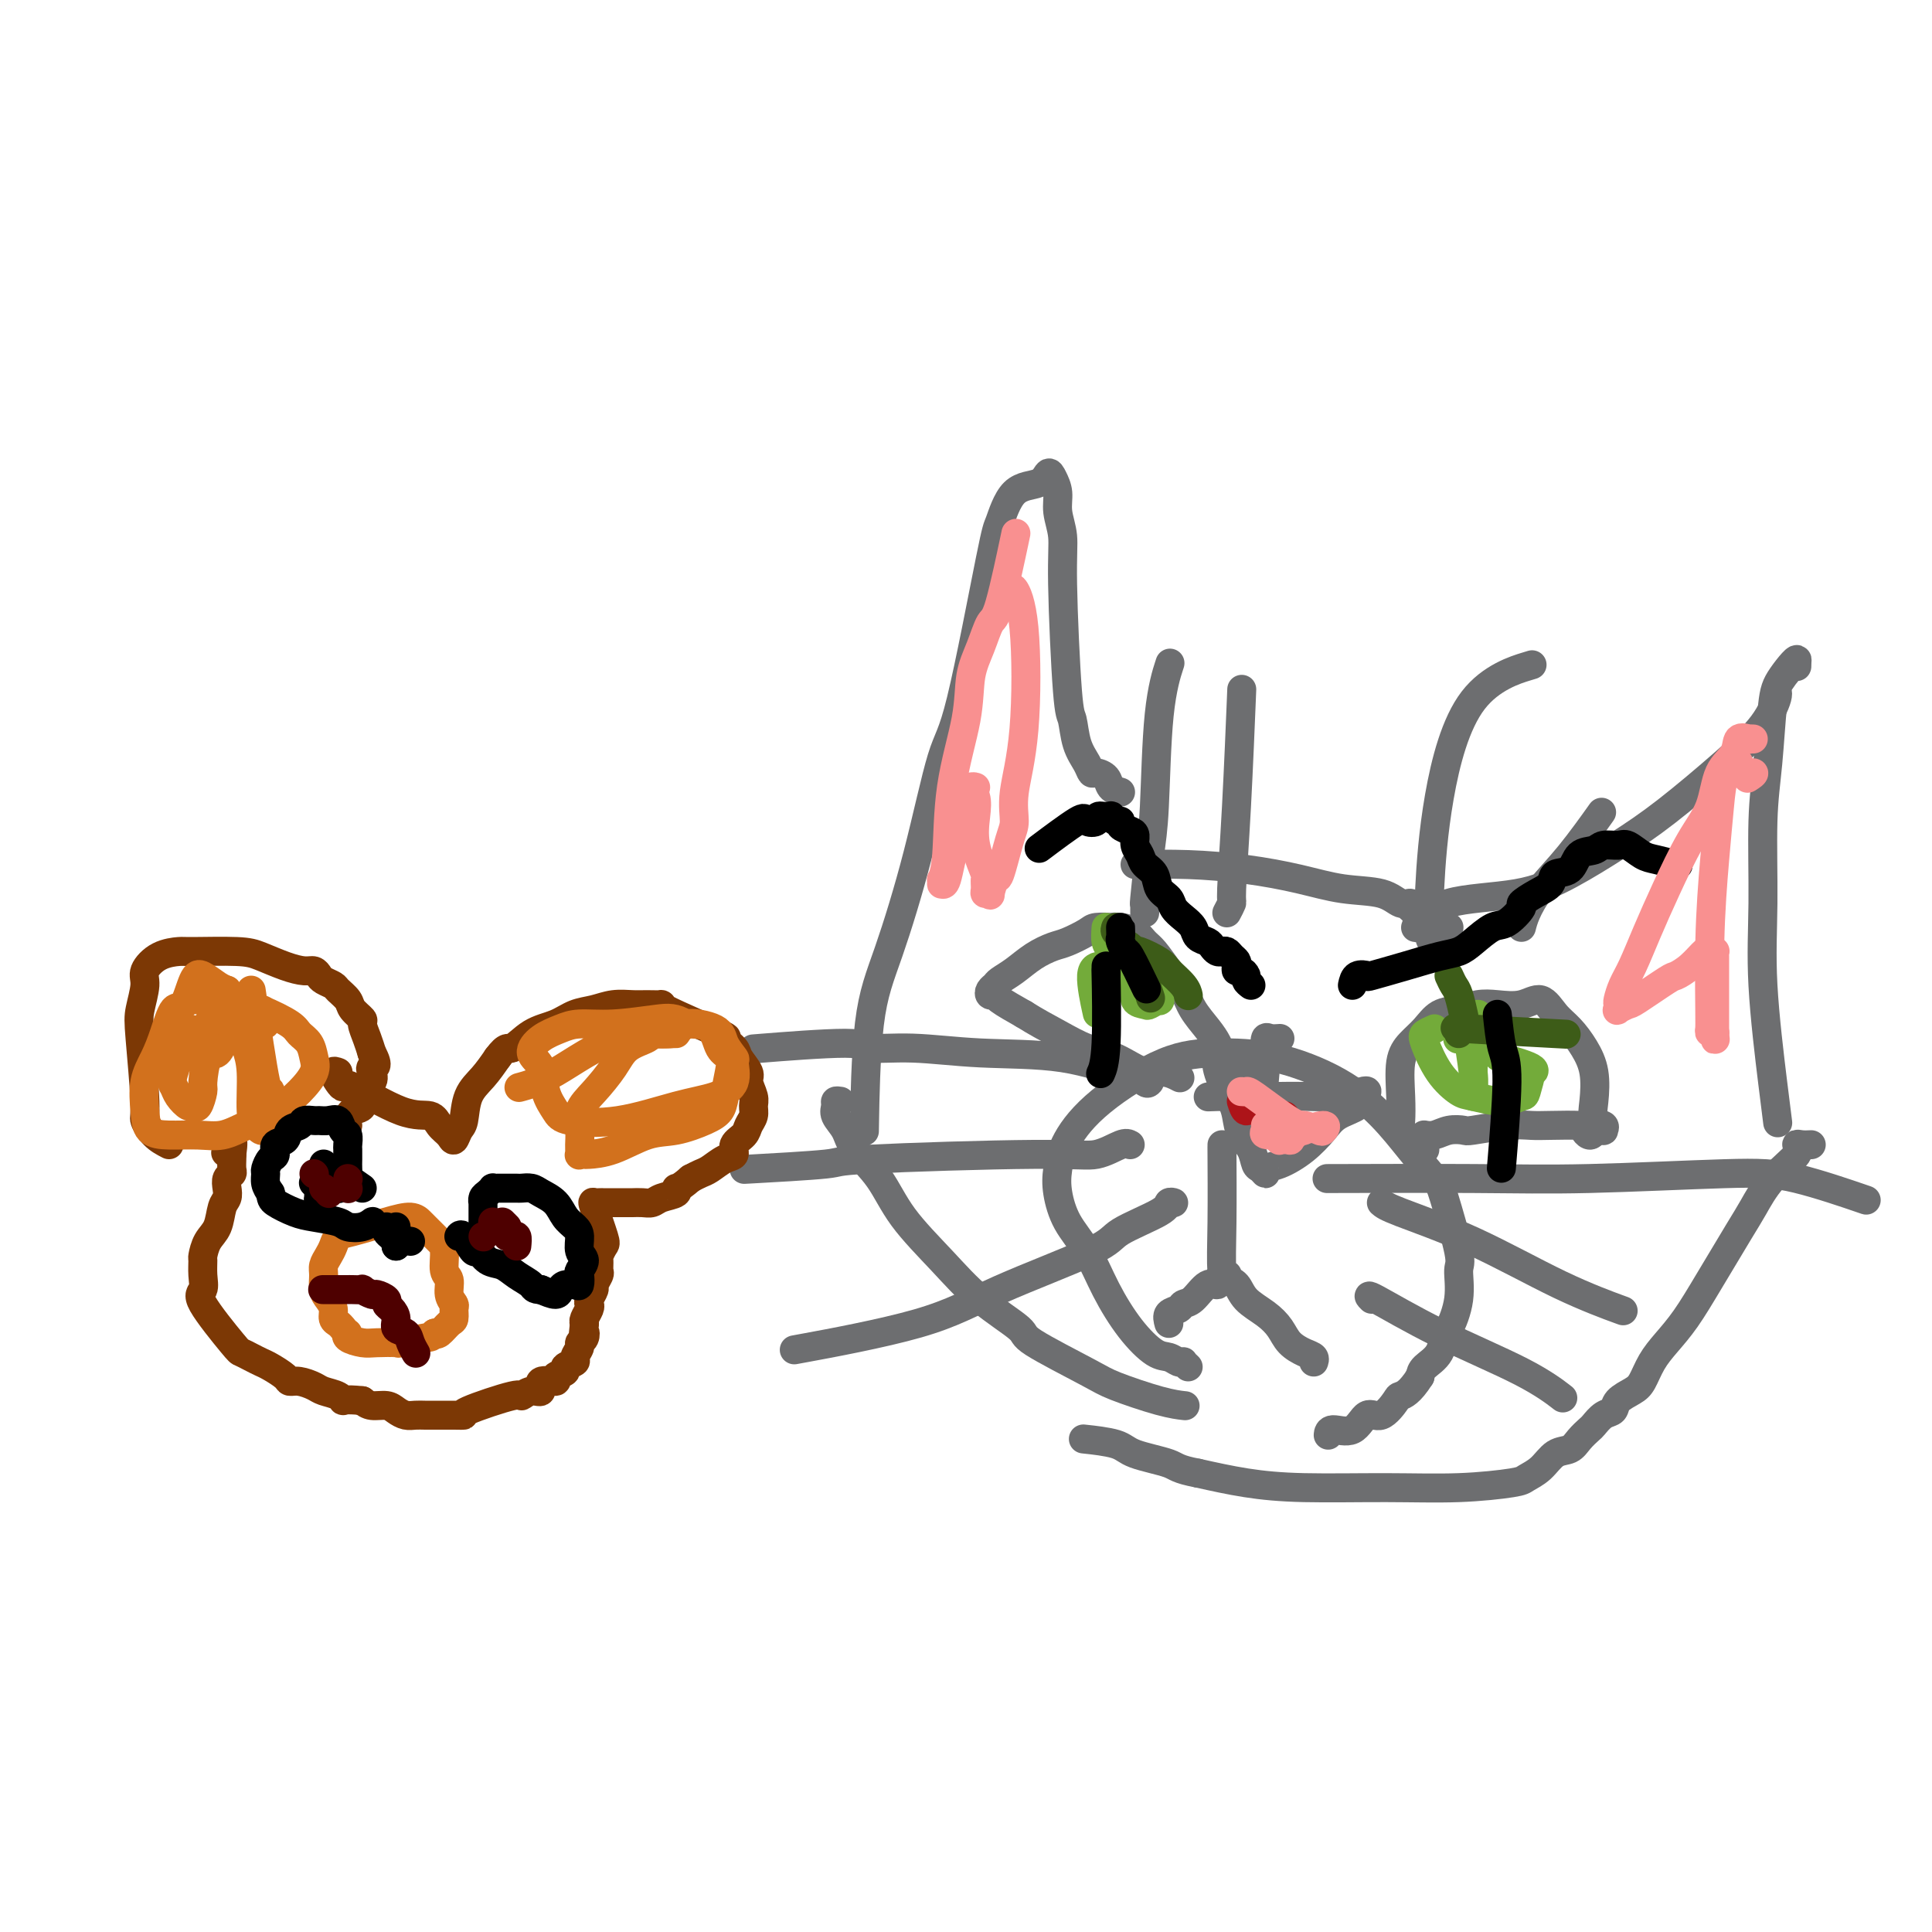 <svg viewBox='0 0 400 400' version='1.1' xmlns='http://www.w3.org/2000/svg' xmlns:xlink='http://www.w3.org/1999/xlink'><g fill='none' stroke='rgb(109,110,112)' stroke-width='6' stroke-linecap='round' stroke-linejoin='round'><path d='M235,179c3.566,-0.068 7.132,-0.136 11,0c3.868,0.136 8.037,0.475 12,1c3.963,0.525 7.721,1.236 11,2c3.279,0.764 6.078,1.581 9,2c2.922,0.419 5.966,0.441 8,1c2.034,0.559 3.056,1.655 4,2c0.944,0.345 1.809,-0.063 2,0c0.191,0.063 -0.291,0.595 0,1c0.291,0.405 1.355,0.683 2,1c0.645,0.317 0.870,0.673 1,1c0.130,0.327 0.166,0.623 0,1c-0.166,0.377 -0.535,0.833 -1,1c-0.465,0.167 -1.027,0.044 -1,0c0.027,-0.044 0.642,-0.008 1,0c0.358,0.008 0.458,-0.012 1,-1c0.542,-0.988 1.524,-2.944 5,-4c3.476,-1.056 9.445,-1.210 14,-2c4.555,-0.790 7.695,-2.214 11,-4c3.305,-1.786 6.775,-3.932 10,-6c3.225,-2.068 6.206,-4.056 10,-7c3.794,-2.944 8.400,-6.843 12,-10c3.600,-3.157 6.194,-5.574 8,-8c1.806,-2.426 2.824,-4.863 3,-6c0.176,-1.137 -0.489,-0.975 0,-2c0.489,-1.025 2.132,-3.238 3,-4c0.868,-0.762 0.962,-0.075 1,0c0.038,0.075 0.019,-0.463 0,-1'/><path d='M372,137c0.513,-1.537 -1.704,1.121 -3,3c-1.296,1.879 -1.669,2.979 -2,6c-0.331,3.021 -0.618,7.962 -1,12c-0.382,4.038 -0.859,7.174 -1,12c-0.141,4.826 0.053,11.343 0,17c-0.053,5.657 -0.355,10.454 0,17c0.355,6.546 1.365,14.839 2,20c0.635,5.161 0.896,7.189 1,8c0.104,0.811 0.052,0.406 0,0'/><path d='M232,164c-0.786,-0.229 -1.571,-0.459 -2,-1c-0.429,-0.541 -0.500,-1.395 -1,-2c-0.500,-0.605 -1.429,-0.961 -2,-1c-0.571,-0.039 -0.783,0.239 -1,0c-0.217,-0.239 -0.441,-0.996 -1,-2c-0.559,-1.004 -1.455,-2.256 -2,-4c-0.545,-1.744 -0.738,-3.982 -1,-5c-0.262,-1.018 -0.591,-0.817 -1,-6c-0.409,-5.183 -0.897,-15.749 -1,-22c-0.103,-6.251 0.180,-8.188 0,-10c-0.180,-1.812 -0.822,-3.498 -1,-5c-0.178,-1.502 0.108,-2.821 0,-4c-0.108,-1.179 -0.610,-2.217 -1,-3c-0.390,-0.783 -0.667,-1.311 -1,-1c-0.333,0.311 -0.722,1.459 -2,2c-1.278,0.541 -3.446,0.474 -5,2c-1.554,1.526 -2.493,4.645 -3,6c-0.507,1.355 -0.582,0.946 -2,8c-1.418,7.054 -4.180,21.572 -6,29c-1.820,7.428 -2.698,7.766 -4,12c-1.302,4.234 -3.028,12.364 -5,20c-1.972,7.636 -4.188,14.779 -6,20c-1.812,5.221 -3.219,8.521 -4,15c-0.781,6.479 -0.938,16.137 -1,20c-0.062,3.863 -0.031,1.932 0,0'/><path d='M174,228c-0.437,-0.071 -0.874,-0.142 -1,0c-0.126,0.142 0.059,0.496 0,1c-0.059,0.504 -0.361,1.159 0,2c0.361,0.841 1.385,1.867 2,3c0.615,1.133 0.820,2.373 2,4c1.180,1.627 3.333,3.640 5,6c1.667,2.360 2.847,5.065 5,8c2.153,2.935 5.280,6.099 8,9c2.720,2.901 5.034,5.539 8,8c2.966,2.461 6.585,4.747 8,6c1.415,1.253 0.625,1.474 3,3c2.375,1.526 7.915,4.356 11,6c3.085,1.644 3.713,2.100 6,3c2.287,0.900 6.231,2.242 9,3c2.769,0.758 4.363,0.931 5,1c0.637,0.069 0.319,0.035 0,0'/><path d='M375,237c-0.699,0.031 -1.398,0.063 -2,0c-0.602,-0.063 -1.106,-0.220 -1,0c0.106,0.220 0.823,0.818 0,2c-0.823,1.182 -3.185,2.948 -5,5c-1.815,2.052 -3.084,4.390 -4,6c-0.916,1.610 -1.481,2.492 -3,5c-1.519,2.508 -3.993,6.643 -6,10c-2.007,3.357 -3.548,5.935 -5,8c-1.452,2.065 -2.817,3.617 -4,5c-1.183,1.383 -2.186,2.598 -3,4c-0.814,1.402 -1.439,2.990 -2,4c-0.561,1.010 -1.057,1.440 -2,2c-0.943,0.560 -2.332,1.248 -3,2c-0.668,0.752 -0.616,1.566 -1,2c-0.384,0.434 -1.204,0.488 -2,1c-0.796,0.512 -1.567,1.483 -2,2c-0.433,0.517 -0.527,0.579 -1,1c-0.473,0.421 -1.324,1.202 -2,2c-0.676,0.798 -1.175,1.614 -2,2c-0.825,0.386 -1.974,0.342 -3,1c-1.026,0.658 -1.927,2.019 -3,3c-1.073,0.981 -2.316,1.584 -3,2c-0.684,0.416 -0.808,0.645 -3,1c-2.192,0.355 -6.452,0.835 -11,1c-4.548,0.165 -9.384,0.013 -15,0c-5.616,-0.013 -12.012,0.112 -17,0c-4.988,-0.112 -8.568,-0.461 -12,-1c-3.432,-0.539 -6.716,-1.270 -10,-2'/><path d='M248,305c-4.377,-0.824 -4.319,-1.384 -6,-2c-1.681,-0.616 -5.100,-1.289 -7,-2c-1.900,-0.711 -2.281,-1.461 -4,-2c-1.719,-0.539 -4.777,-0.868 -6,-1c-1.223,-0.132 -0.612,-0.066 0,0'/><path d='M246,283c-0.441,-0.415 -0.882,-0.829 -1,-1c-0.118,-0.171 0.087,-0.097 0,0c-0.087,0.097 -0.466,0.217 -1,0c-0.534,-0.217 -1.223,-0.770 -2,-1c-0.777,-0.230 -1.643,-0.138 -3,-1c-1.357,-0.862 -3.204,-2.677 -5,-5c-1.796,-2.323 -3.540,-5.155 -5,-8c-1.460,-2.845 -2.637,-5.703 -4,-8c-1.363,-2.297 -2.914,-4.032 -4,-6c-1.086,-1.968 -1.708,-4.170 -2,-6c-0.292,-1.830 -0.253,-3.289 0,-5c0.253,-1.711 0.721,-3.674 2,-6c1.279,-2.326 3.367,-5.016 7,-8c3.633,-2.984 8.809,-6.261 13,-8c4.191,-1.739 7.396,-1.941 11,-2c3.604,-0.059 7.606,0.026 12,1c4.394,0.974 9.178,2.836 13,5c3.822,2.164 6.682,4.629 9,7c2.318,2.371 4.095,4.649 6,7c1.905,2.351 3.938,4.776 5,6c1.062,1.224 1.154,1.247 2,4c0.846,2.753 2.448,8.237 3,11c0.552,2.763 0.056,2.805 0,4c-0.056,1.195 0.328,3.541 0,6c-0.328,2.459 -1.370,5.029 -2,6c-0.630,0.971 -0.849,0.343 -1,1c-0.151,0.657 -0.233,2.600 -1,4c-0.767,1.400 -2.219,2.257 -3,3c-0.781,0.743 -0.890,1.371 -1,2'/><path d='M294,285c-2.121,3.373 -3.423,3.805 -4,4c-0.577,0.195 -0.428,0.153 -1,1c-0.572,0.847 -1.866,2.585 -3,3c-1.134,0.415 -2.108,-0.491 -3,0c-0.892,0.491 -1.703,2.379 -3,3c-1.297,0.621 -3.080,-0.025 -4,0c-0.920,0.025 -0.977,0.721 -1,1c-0.023,0.279 -0.011,0.139 0,0'/><path d='M252,220c-0.060,0.187 -0.119,0.375 0,1c0.119,0.625 0.417,1.689 1,3c0.583,1.311 1.452,2.870 2,4c0.548,1.130 0.776,1.832 1,3c0.224,1.168 0.442,2.801 1,4c0.558,1.199 1.454,1.964 2,3c0.546,1.036 0.742,2.343 1,3c0.258,0.657 0.578,0.666 1,1c0.422,0.334 0.945,0.995 1,1c0.055,0.005 -0.360,-0.646 0,-1c0.360,-0.354 1.494,-0.412 3,-1c1.506,-0.588 3.383,-1.705 5,-3c1.617,-1.295 2.973,-2.767 4,-4c1.027,-1.233 1.724,-2.226 3,-3c1.276,-0.774 3.133,-1.328 4,-2c0.867,-0.672 0.746,-1.462 1,-2c0.254,-0.538 0.883,-0.824 1,-1c0.117,-0.176 -0.278,-0.243 -1,0c-0.722,0.243 -1.772,0.797 -4,1c-2.228,0.203 -5.633,0.054 -8,0c-2.367,-0.054 -3.695,-0.015 -5,0c-1.305,0.015 -2.587,0.004 -4,0c-1.413,-0.004 -2.956,-0.001 -4,0c-1.044,0.001 -1.589,0.000 -2,0c-0.411,-0.000 -0.689,-0.000 -1,0c-0.311,0.000 -0.656,0.000 -1,0'/><path d='M253,227c-5.000,0.167 -2.500,0.083 0,0'/><path d='M265,215c-0.735,0.054 -1.469,0.107 -2,0c-0.531,-0.107 -0.858,-0.376 -1,0c-0.142,0.376 -0.097,1.396 0,2c0.097,0.604 0.247,0.790 0,4c-0.247,3.210 -0.889,9.442 -1,12c-0.111,2.558 0.310,1.443 0,1c-0.310,-0.443 -1.351,-0.212 -2,0c-0.649,0.212 -0.906,0.407 -1,0c-0.094,-0.407 -0.025,-1.416 0,-2c0.025,-0.584 0.007,-0.744 0,-1c-0.007,-0.256 -0.002,-0.607 0,-1c0.002,-0.393 0.001,-0.826 0,-1c-0.001,-0.174 -0.000,-0.087 0,0'/><path d='M277,244c-2.109,0.008 -4.218,0.016 1,0c5.218,-0.016 17.765,-0.056 27,0c9.235,0.056 15.160,0.208 24,0c8.840,-0.208 20.596,-0.778 28,-1c7.404,-0.222 10.455,-0.098 15,1c4.545,1.098 10.584,3.171 13,4c2.416,0.829 1.208,0.415 0,0'/><path d='M286,249c0.442,0.399 0.884,0.797 4,2c3.116,1.203 8.907,3.209 15,6c6.093,2.791 12.486,6.367 18,9c5.514,2.633 10.147,4.324 12,5c1.853,0.676 0.927,0.338 0,0'/><path d='M284,269c-0.598,-0.590 -1.196,-1.180 1,0c2.196,1.180 7.187,4.131 13,7c5.813,2.869 12.450,5.657 17,8c4.550,2.343 7.014,4.241 8,5c0.986,0.759 0.493,0.380 0,0'/><path d='M238,224c-0.220,0.249 -0.440,0.499 -1,0c-0.560,-0.499 -1.461,-1.745 -2,-2c-0.539,-0.255 -0.717,0.483 -3,0c-2.283,-0.483 -6.673,-2.187 -12,-3c-5.327,-0.813 -11.592,-0.736 -17,-1c-5.408,-0.264 -9.960,-0.869 -14,-1c-4.040,-0.131 -7.567,0.212 -9,0c-1.433,-0.212 -0.770,-0.980 -5,-1c-4.230,-0.020 -13.351,0.709 -17,1c-3.649,0.291 -1.824,0.146 0,0'/><path d='M234,237c-0.408,-0.233 -0.816,-0.466 -2,0c-1.184,0.466 -3.143,1.631 -5,2c-1.857,0.369 -3.611,-0.059 -13,0c-9.389,0.059 -26.414,0.603 -34,1c-7.586,0.397 -5.735,0.645 -9,1c-3.265,0.355 -11.647,0.816 -15,1c-3.353,0.184 -1.676,0.092 0,0'/><path d='M242,249c0.537,0.033 1.073,0.066 1,0c-0.073,-0.066 -0.756,-0.232 -1,0c-0.244,0.232 -0.049,0.861 -2,2c-1.951,1.139 -6.047,2.789 -8,4c-1.953,1.211 -1.764,1.982 -6,4c-4.236,2.018 -12.898,5.283 -19,8c-6.102,2.717 -9.643,4.885 -17,7c-7.357,2.115 -18.531,4.176 -23,5c-4.469,0.824 -2.235,0.412 0,0'/><path d='M295,238c-0.870,0.118 -1.739,0.235 -2,0c-0.261,-0.235 0.088,-0.824 0,-1c-0.088,-0.176 -0.612,0.059 -1,0c-0.388,-0.059 -0.641,-0.413 -1,-1c-0.359,-0.587 -0.823,-1.406 -1,-2c-0.177,-0.594 -0.066,-0.963 0,-2c0.066,-1.037 0.089,-2.744 0,-5c-0.089,-2.256 -0.289,-5.063 0,-7c0.289,-1.937 1.067,-3.006 2,-4c0.933,-0.994 2.023,-1.913 3,-3c0.977,-1.087 1.843,-2.342 3,-3c1.157,-0.658 2.606,-0.718 4,-1c1.394,-0.282 2.732,-0.784 4,-1c1.268,-0.216 2.464,-0.144 4,0c1.536,0.144 3.412,0.362 5,0c1.588,-0.362 2.888,-1.302 4,-1c1.112,0.302 2.036,1.847 3,3c0.964,1.153 1.969,1.913 3,3c1.031,1.087 2.088,2.500 3,4c0.912,1.500 1.680,3.085 2,5c0.320,1.915 0.192,4.159 0,6c-0.192,1.841 -0.446,3.278 0,4c0.446,0.722 1.594,0.729 2,1c0.406,0.271 0.070,0.805 0,1c-0.070,0.195 0.126,0.052 0,0c-0.126,-0.052 -0.572,-0.014 -1,0c-0.428,0.014 -0.836,0.004 -1,0c-0.164,-0.004 -0.082,-0.002 0,0'/><path d='M330,234c-0.476,1.917 -1.667,0.709 -2,0c-0.333,-0.709 0.191,-0.918 -1,-1c-1.191,-0.082 -4.096,-0.036 -6,0c-1.904,0.036 -2.806,0.061 -4,0c-1.194,-0.061 -2.679,-0.209 -5,0c-2.321,0.209 -5.477,0.774 -7,1c-1.523,0.226 -1.414,0.113 -2,0c-0.586,-0.113 -1.868,-0.226 -3,0c-1.132,0.226 -2.112,0.792 -3,1c-0.888,0.208 -1.682,0.060 -2,0c-0.318,-0.060 -0.159,-0.030 0,0'/><path d='M257,222c-0.757,0.321 -1.514,0.642 -2,0c-0.486,-0.642 -0.700,-2.247 -1,-3c-0.300,-0.753 -0.684,-0.655 -1,-1c-0.316,-0.345 -0.563,-1.133 -1,-2c-0.437,-0.867 -1.065,-1.811 -2,-3c-0.935,-1.189 -2.176,-2.622 -3,-4c-0.824,-1.378 -1.231,-2.701 -2,-4c-0.769,-1.299 -1.900,-2.572 -3,-4c-1.100,-1.428 -2.170,-3.010 -3,-4c-0.830,-0.990 -1.421,-1.390 -2,-2c-0.579,-0.610 -1.146,-1.432 -2,-2c-0.854,-0.568 -1.994,-0.882 -3,-1c-1.006,-0.118 -1.876,-0.039 -2,0c-0.124,0.039 0.498,0.037 0,0c-0.498,-0.037 -2.117,-0.110 -3,0c-0.883,0.110 -1.030,0.403 -2,1c-0.970,0.597 -2.764,1.497 -4,2c-1.236,0.503 -1.913,0.607 -3,1c-1.087,0.393 -2.582,1.075 -4,2c-1.418,0.925 -2.759,2.094 -4,3c-1.241,0.906 -2.381,1.549 -3,2c-0.619,0.451 -0.716,0.711 -1,1c-0.284,0.289 -0.756,0.608 -1,1c-0.244,0.392 -0.261,0.858 0,1c0.261,0.142 0.801,-0.039 1,0c0.199,0.039 0.057,0.297 1,1c0.943,0.703 2.972,1.852 5,3'/><path d='M212,210c2.379,1.517 4.828,2.808 7,4c2.172,1.192 4.068,2.285 6,3c1.932,0.715 3.902,1.054 6,2c2.098,0.946 4.325,2.501 6,3c1.675,0.499 2.797,-0.058 4,0c1.203,0.058 2.487,0.731 3,1c0.513,0.269 0.257,0.135 0,0'/><path d='M242,274c-0.207,-0.761 -0.414,-1.522 0,-2c0.414,-0.478 1.450,-0.673 2,-1c0.550,-0.327 0.616,-0.785 1,-1c0.384,-0.215 1.087,-0.187 2,-1c0.913,-0.813 2.036,-2.467 3,-3c0.964,-0.533 1.767,0.055 2,0c0.233,-0.055 -0.105,-0.752 0,-1c0.105,-0.248 0.653,-0.047 1,0c0.347,0.047 0.491,-0.059 1,0c0.509,0.059 1.381,0.284 2,1c0.619,0.716 0.984,1.922 2,3c1.016,1.078 2.682,2.029 4,3c1.318,0.971 2.286,1.963 3,3c0.714,1.037 1.172,2.121 2,3c0.828,0.879 2.026,1.555 3,2c0.974,0.445 1.724,0.658 2,1c0.276,0.342 0.079,0.812 0,1c-0.079,0.188 -0.039,0.094 0,0'/><path d='M253,237c0.002,0.655 0.004,1.310 0,1c-0.004,-0.310 -0.015,-1.586 0,1c0.015,2.586 0.056,9.033 0,14c-0.056,4.967 -0.207,8.453 0,10c0.207,1.547 0.774,1.156 1,1c0.226,-0.156 0.113,-0.078 0,0'/></g>
<g fill='none' stroke='rgb(115,171,58)' stroke-width='6' stroke-linecap='round' stroke-linejoin='round'><path d='M297,213c-0.783,0.347 -1.566,0.694 -2,1c-0.434,0.306 -0.518,0.570 0,2c0.518,1.430 1.638,4.025 3,6c1.362,1.975 2.966,3.328 4,4c1.034,0.672 1.497,0.662 3,1c1.503,0.338 4.047,1.023 6,1c1.953,-0.023 3.314,-0.754 4,-1c0.686,-0.246 0.698,-0.007 1,-1c0.302,-0.993 0.896,-3.219 1,-4c0.104,-0.781 -0.281,-0.117 0,0c0.281,0.117 1.230,-0.315 0,-1c-1.230,-0.685 -4.637,-1.624 -6,-2c-1.363,-0.376 -0.681,-0.188 0,0'/><path d='M306,210c-0.279,0.832 -0.558,1.663 -1,2c-0.442,0.337 -1.047,0.178 -1,2c0.047,1.822 0.745,5.623 1,8c0.255,2.377 0.068,3.328 0,4c-0.068,0.672 -0.018,1.065 0,1c0.018,-0.065 0.005,-0.587 0,-1c-0.005,-0.413 -0.001,-0.715 0,-1c0.001,-0.285 0.001,-0.552 0,-1c-0.001,-0.448 -0.002,-1.077 0,-2c0.002,-0.923 0.007,-2.138 0,-3c-0.007,-0.862 -0.027,-1.369 0,-2c0.027,-0.631 0.100,-1.386 0,-2c-0.100,-0.614 -0.373,-1.088 -1,-1c-0.627,0.088 -1.608,0.740 -2,1c-0.392,0.260 -0.196,0.130 0,0'/><path d='M235,202c-0.327,-0.938 -0.654,-1.877 -1,-2c-0.346,-0.123 -0.713,0.569 -1,1c-0.287,0.431 -0.496,0.600 0,1c0.496,0.400 1.696,1.031 2,2c0.304,0.969 -0.287,2.276 0,3c0.287,0.724 1.452,0.864 2,1c0.548,0.136 0.480,0.268 1,0c0.520,-0.268 1.629,-0.936 2,-1c0.371,-0.064 0.003,0.477 0,0c-0.003,-0.477 0.357,-1.970 0,-3c-0.357,-1.030 -1.433,-1.596 -2,-2c-0.567,-0.404 -0.627,-0.644 -1,-1c-0.373,-0.356 -1.061,-0.827 -2,-1c-0.939,-0.173 -2.129,-0.049 -3,0c-0.871,0.049 -1.424,0.021 -2,0c-0.576,-0.021 -1.175,-0.037 -2,0c-0.825,0.037 -1.876,0.125 -2,2c-0.124,1.875 0.679,5.536 1,7c0.321,1.464 0.161,0.732 0,0'/><path d='M229,192c-0.087,1.121 -0.174,2.241 0,3c0.174,0.759 0.607,1.156 1,2c0.393,0.844 0.744,2.133 1,3c0.256,0.867 0.415,1.310 1,2c0.585,0.690 1.596,1.626 2,2c0.404,0.374 0.202,0.187 0,0'/></g>
<g fill='none' stroke='rgb(61,92,24)' stroke-width='6' stroke-linecap='round' stroke-linejoin='round'><path d='M302,214c0.310,-0.393 0.619,-0.786 0,-1c-0.619,-0.214 -2.167,-0.250 2,0c4.167,0.250 14.048,0.786 18,1c3.952,0.214 1.976,0.107 0,0'/><path d='M300,202c0.339,0.738 0.679,1.476 1,2c0.321,0.524 0.625,0.833 1,2c0.375,1.167 0.821,3.190 1,4c0.179,0.810 0.089,0.405 0,0'/><path d='M231,192c-0.126,0.337 -0.253,0.674 0,1c0.253,0.326 0.884,0.642 1,1c0.116,0.358 -0.284,0.759 0,1c0.284,0.241 1.251,0.322 2,1c0.749,0.678 1.278,1.952 2,4c0.722,2.048 1.635,4.871 2,6c0.365,1.129 0.183,0.565 0,0'/><path d='M233,196c0.843,0.472 1.686,0.945 2,1c0.314,0.055 0.098,-0.307 1,0c0.902,0.307 2.921,1.284 4,2c1.079,0.716 1.217,1.171 2,2c0.783,0.829 2.211,2.031 3,3c0.789,0.969 0.940,1.705 1,2c0.060,0.295 0.030,0.147 0,0'/></g>
<g fill='none' stroke='rgb(0,0,0)' stroke-width='6' stroke-linecap='round' stroke-linejoin='round'><path d='M232,192c0.029,0.797 0.057,1.595 0,2c-0.057,0.405 -0.200,0.418 0,1c0.200,0.582 0.744,1.733 1,2c0.256,0.267 0.223,-0.351 1,1c0.777,1.351 2.365,4.672 3,6c0.635,1.328 0.318,0.664 0,0'/><path d='M229,200c-0.002,0.209 -0.004,0.417 0,1c0.004,0.583 0.015,1.540 0,1c-0.015,-0.540 -0.056,-2.578 0,0c0.056,2.578 0.207,9.771 0,14c-0.207,4.229 -0.774,5.494 -1,6c-0.226,0.506 -0.113,0.253 0,0'/><path d='M310,210c0.280,2.643 0.560,5.286 1,7c0.440,1.714 1.042,2.500 1,7c-0.042,4.500 -0.726,12.714 -1,16c-0.274,3.286 -0.137,1.643 0,0'/></g>
<g fill='none' stroke='rgb(109,110,112)' stroke-width='6' stroke-linecap='round' stroke-linejoin='round'><path d='M300,192c-0.342,0.198 -0.684,0.395 -1,1c-0.316,0.605 -0.608,1.617 -1,2c-0.392,0.383 -0.886,0.138 -1,0c-0.114,-0.138 0.153,-0.167 0,0c-0.153,0.167 -0.726,0.531 -1,-1c-0.274,-1.531 -0.250,-4.957 0,-10c0.250,-5.043 0.727,-11.702 2,-19c1.273,-7.298 3.343,-15.234 7,-20c3.657,-4.766 8.902,-6.362 11,-7c2.098,-0.638 1.049,-0.319 0,0'/><path d='M315,192c0.217,-0.850 0.434,-1.700 1,-3c0.566,-1.300 1.482,-3.049 3,-5c1.518,-1.951 3.640,-4.102 6,-7c2.360,-2.898 4.960,-6.542 6,-8c1.040,-1.458 0.520,-0.729 0,0'/><path d='M237,189c-0.006,-0.279 -0.012,-0.558 0,-1c0.012,-0.442 0.044,-1.048 0,-1c-0.044,0.048 -0.162,0.751 0,-1c0.162,-1.751 0.604,-5.955 1,-9c0.396,-3.045 0.745,-4.929 1,-10c0.255,-5.071 0.415,-13.327 1,-19c0.585,-5.673 1.596,-8.764 2,-10c0.404,-1.236 0.202,-0.618 0,0'/><path d='M254,189c0.445,-0.845 0.890,-1.691 1,-2c0.110,-0.309 -0.115,-0.083 0,-3c0.115,-2.917 0.569,-8.978 1,-17c0.431,-8.022 0.837,-18.006 1,-22c0.163,-3.994 0.081,-1.997 0,0'/></g>
<g fill='none' stroke='rgb(0,0,0)' stroke-width='6' stroke-linecap='round' stroke-linejoin='round'><path d='M280,204c0.183,-0.833 0.366,-1.666 1,-2c0.634,-0.334 1.720,-0.169 2,0c0.280,0.169 -0.247,0.342 1,0c1.247,-0.342 4.266,-1.199 7,-2c2.734,-0.801 5.182,-1.546 7,-2c1.818,-0.454 3.007,-0.616 4,-1c0.993,-0.384 1.791,-0.991 3,-2c1.209,-1.009 2.830,-2.420 4,-3c1.170,-0.580 1.890,-0.329 3,-1c1.110,-0.671 2.610,-2.264 3,-3c0.390,-0.736 -0.330,-0.615 0,-1c0.330,-0.385 1.711,-1.277 3,-2c1.289,-0.723 2.485,-1.279 3,-2c0.515,-0.721 0.349,-1.609 1,-2c0.651,-0.391 2.118,-0.286 3,-1c0.882,-0.714 1.180,-2.246 2,-3c0.820,-0.754 2.162,-0.731 3,-1c0.838,-0.269 1.170,-0.829 2,-1c0.830,-0.171 2.156,0.049 3,0c0.844,-0.049 1.204,-0.367 2,0c0.796,0.367 2.028,1.418 3,2c0.972,0.582 1.685,0.695 3,1c1.315,0.305 3.233,0.801 4,1c0.767,0.199 0.384,0.099 0,0'/><path d='M259,204c-0.445,-0.341 -0.890,-0.683 -1,-1c-0.110,-0.317 0.115,-0.610 0,-1c-0.115,-0.390 -0.570,-0.878 -1,-1c-0.430,-0.122 -0.836,0.121 -1,0c-0.164,-0.121 -0.085,-0.607 0,-1c0.085,-0.393 0.178,-0.693 0,-1c-0.178,-0.307 -0.625,-0.621 -1,-1c-0.375,-0.379 -0.677,-0.823 -1,-1c-0.323,-0.177 -0.668,-0.088 -1,0c-0.332,0.088 -0.652,0.175 -1,0c-0.348,-0.175 -0.726,-0.613 -1,-1c-0.274,-0.387 -0.445,-0.722 -1,-1c-0.555,-0.278 -1.496,-0.497 -2,-1c-0.504,-0.503 -0.573,-1.288 -1,-2c-0.427,-0.712 -1.213,-1.349 -2,-2c-0.787,-0.651 -1.577,-1.315 -2,-2c-0.423,-0.685 -0.480,-1.391 -1,-2c-0.520,-0.609 -1.502,-1.122 -2,-2c-0.498,-0.878 -0.511,-2.123 -1,-3c-0.489,-0.877 -1.453,-1.387 -2,-2c-0.547,-0.613 -0.676,-1.330 -1,-2c-0.324,-0.670 -0.843,-1.294 -1,-2c-0.157,-0.706 0.046,-1.495 0,-2c-0.046,-0.505 -0.342,-0.728 -1,-1c-0.658,-0.272 -1.677,-0.595 -2,-1c-0.323,-0.405 0.052,-0.893 0,-1c-0.052,-0.107 -0.529,0.167 -1,0c-0.471,-0.167 -0.934,-0.776 -1,-1c-0.066,-0.224 0.267,-0.064 0,0c-0.267,0.064 -1.133,0.032 -2,0'/><path d='M228,169c-1.036,-0.259 -0.626,0.594 -1,1c-0.374,0.406 -1.533,0.367 -2,0c-0.467,-0.367 -0.241,-1.060 -2,0c-1.759,1.060 -5.503,3.874 -7,5c-1.497,1.126 -0.749,0.563 0,0'/></g>
<g fill='none' stroke='rgb(173,20,25)' stroke-width='6' stroke-linecap='round' stroke-linejoin='round'><path d='M257,228c0.311,0.956 0.622,1.911 1,2c0.378,0.089 0.822,-0.689 1,-1c0.178,-0.311 0.089,-0.156 0,0'/><path d='M266,231c0.000,0.000 0.100,0.100 0.1,0.1'/></g>
<g fill='none' stroke='rgb(249,144,144)' stroke-width='6' stroke-linecap='round' stroke-linejoin='round'><path d='M257,226c0.390,0.032 0.781,0.065 1,0c0.219,-0.065 0.268,-0.226 2,1c1.732,1.226 5.148,3.840 7,5c1.852,1.160 2.141,0.864 3,1c0.859,0.136 2.287,0.702 3,1c0.713,0.298 0.710,0.328 1,0c0.290,-0.328 0.874,-1.013 0,-1c-0.874,0.013 -3.205,0.725 -4,1c-0.795,0.275 -0.053,0.112 0,0c0.053,-0.112 -0.582,-0.174 -1,0c-0.418,0.174 -0.619,0.583 -1,1c-0.381,0.417 -0.942,0.840 -1,1c-0.058,0.160 0.388,0.057 0,0c-0.388,-0.057 -1.609,-0.067 -2,0c-0.391,0.067 0.049,0.210 0,0c-0.049,-0.210 -0.585,-0.774 -1,-1c-0.415,-0.226 -0.707,-0.113 -1,0'/><path d='M263,235c-1.774,-0.012 -1.208,-0.542 -1,-1c0.208,-0.458 0.060,-0.845 0,-1c-0.060,-0.155 -0.030,-0.077 0,0'/><path d='M363,153c-0.481,-0.019 -0.962,-0.038 -1,0c-0.038,0.038 0.367,0.133 0,0c-0.367,-0.133 -1.507,-0.494 -2,0c-0.493,0.494 -0.340,1.844 -1,3c-0.660,1.156 -2.133,2.120 -3,4c-0.867,1.880 -1.128,4.677 -2,7c-0.872,2.323 -2.356,4.172 -4,7c-1.644,2.828 -3.449,6.635 -5,10c-1.551,3.365 -2.846,6.288 -4,9c-1.154,2.712 -2.165,5.214 -3,7c-0.835,1.786 -1.494,2.858 -2,4c-0.506,1.142 -0.861,2.355 -1,3c-0.139,0.645 -0.064,0.723 0,1c0.064,0.277 0.115,0.753 0,1c-0.115,0.247 -0.397,0.263 0,0c0.397,-0.263 1.474,-0.807 2,-1c0.526,-0.193 0.502,-0.035 2,-1c1.498,-0.965 4.520,-3.054 6,-4c1.480,-0.946 1.420,-0.751 2,-1c0.580,-0.249 1.802,-0.943 3,-2c1.198,-1.057 2.374,-2.477 3,-3c0.626,-0.523 0.704,-0.150 1,0c0.296,0.150 0.811,0.076 1,0c0.189,-0.076 0.051,-0.156 0,0c-0.051,0.156 -0.014,0.547 0,1c0.014,0.453 0.004,0.968 0,3c-0.004,2.032 -0.001,5.581 0,8c0.001,2.419 0.001,3.710 0,5'/><path d='M355,214c0.293,2.603 0.025,0.609 0,0c-0.025,-0.609 0.192,0.165 0,0c-0.192,-0.165 -0.794,-1.270 -1,-1c-0.206,0.270 -0.015,1.915 0,-1c0.015,-2.915 -0.147,-10.391 0,-17c0.147,-6.609 0.604,-12.351 1,-17c0.396,-4.649 0.730,-8.205 1,-11c0.270,-2.795 0.477,-4.831 1,-6c0.523,-1.169 1.362,-1.472 2,-2c0.638,-0.528 1.074,-1.279 1,-1c-0.074,0.279 -0.659,1.590 0,2c0.659,0.410 2.562,-0.082 3,0c0.438,0.082 -0.589,0.738 -1,1c-0.411,0.262 -0.205,0.131 0,0'/><path d='M210,123c-0.210,-0.785 -0.420,-1.571 0,-1c0.420,0.571 1.470,2.497 2,8c0.530,5.503 0.542,14.583 0,21c-0.542,6.417 -1.636,10.172 -2,13c-0.364,2.828 0.004,4.731 0,6c-0.004,1.269 -0.378,1.905 -1,4c-0.622,2.095 -1.491,5.648 -2,7c-0.509,1.352 -0.658,0.504 -1,1c-0.342,0.496 -0.877,2.335 -1,3c-0.123,0.665 0.165,0.155 0,0c-0.165,-0.155 -0.784,0.046 -1,0c-0.216,-0.046 -0.030,-0.339 0,-1c0.030,-0.661 -0.096,-1.689 0,-2c0.096,-0.311 0.413,0.095 0,-1c-0.413,-1.095 -1.556,-3.690 -2,-6c-0.444,-2.310 -0.189,-4.333 0,-6c0.189,-1.667 0.311,-2.977 0,-4c-0.311,-1.023 -1.056,-1.757 -1,-2c0.056,-0.243 0.912,0.007 1,0c0.088,-0.007 -0.592,-0.271 -1,0c-0.408,0.271 -0.545,1.077 -1,3c-0.455,1.923 -1.227,4.961 -2,8'/><path d='M198,174c-1.011,3.149 -1.540,6.520 -2,8c-0.460,1.480 -0.852,1.068 -1,1c-0.148,-0.068 -0.053,0.208 0,0c0.053,-0.208 0.063,-0.898 0,-1c-0.063,-0.102 -0.201,0.386 0,0c0.201,-0.386 0.739,-1.644 1,-5c0.261,-3.356 0.244,-8.809 1,-14c0.756,-5.191 2.284,-10.122 3,-14c0.716,-3.878 0.620,-6.705 1,-9c0.380,-2.295 1.237,-4.057 2,-6c0.763,-1.943 1.431,-4.067 2,-5c0.569,-0.933 1.038,-0.674 2,-4c0.962,-3.326 2.418,-10.236 3,-13c0.582,-2.764 0.291,-1.382 0,0'/></g>
<g fill='none' stroke='rgb(124,56,5)' stroke-width='6' stroke-linecap='round' stroke-linejoin='round'><path d='M35,237c-1.034,-0.532 -2.068,-1.063 -3,-2c-0.932,-0.937 -1.762,-2.278 -2,-3c-0.238,-0.722 0.116,-0.825 0,-4c-0.116,-3.175 -0.703,-9.421 -1,-13c-0.297,-3.579 -0.304,-4.490 0,-6c0.304,-1.510 0.918,-3.620 1,-5c0.082,-1.380 -0.369,-2.031 0,-3c0.369,-0.969 1.556,-2.258 3,-3c1.444,-0.742 3.145,-0.939 4,-1c0.855,-0.061 0.866,0.012 3,0c2.134,-0.012 6.393,-0.109 9,0c2.607,0.109 3.563,0.425 5,1c1.437,0.575 3.353,1.411 5,2c1.647,0.589 3.023,0.932 4,1c0.977,0.068 1.556,-0.137 2,0c0.444,0.137 0.753,0.617 1,1c0.247,0.383 0.432,0.668 1,1c0.568,0.332 1.519,0.709 2,1c0.481,0.291 0.492,0.496 1,1c0.508,0.504 1.512,1.307 2,2c0.488,0.693 0.459,1.277 1,2c0.541,0.723 1.650,1.586 2,2c0.350,0.414 -0.060,0.381 0,1c0.060,0.619 0.588,1.891 1,3c0.412,1.109 0.706,2.054 1,3'/><path d='M77,218c1.711,3.121 0.488,2.924 0,3c-0.488,0.076 -0.243,0.425 0,1c0.243,0.575 0.482,1.376 0,2c-0.482,0.624 -1.684,1.071 -2,2c-0.316,0.929 0.255,2.340 0,3c-0.255,0.660 -1.336,0.569 -2,1c-0.664,0.431 -0.909,1.385 -1,2c-0.091,0.615 -0.026,0.890 0,1c0.026,0.110 0.013,0.055 0,0'/><path d='M70,222c-0.503,-0.186 -1.007,-0.371 -1,0c0.007,0.371 0.523,1.299 1,2c0.477,0.701 0.914,1.174 1,1c0.086,-0.174 -0.181,-0.997 2,0c2.181,0.997 6.808,3.814 10,5c3.192,1.186 4.949,0.742 6,1c1.051,0.258 1.395,1.218 2,2c0.605,0.782 1.470,1.385 2,2c0.530,0.615 0.725,1.243 1,1c0.275,-0.243 0.629,-1.355 1,-2c0.371,-0.645 0.759,-0.822 1,-2c0.241,-1.178 0.334,-3.356 1,-5c0.666,-1.644 1.905,-2.756 3,-4c1.095,-1.244 2.048,-2.622 3,-4'/><path d='M103,219c2.051,-2.771 2.180,-1.698 3,-2c0.820,-0.302 2.333,-1.980 4,-3c1.667,-1.020 3.489,-1.384 5,-2c1.511,-0.616 2.710,-1.486 4,-2c1.290,-0.514 2.670,-0.673 4,-1c1.330,-0.327 2.608,-0.821 4,-1c1.392,-0.179 2.897,-0.044 4,0c1.103,0.044 1.803,-0.004 3,0c1.197,0.004 2.892,0.060 3,0c0.108,-0.060 -1.371,-0.235 1,1c2.371,1.235 8.590,3.882 11,5c2.410,1.118 1.009,0.707 1,1c-0.009,0.293 1.375,1.290 2,2c0.625,0.710 0.493,1.135 1,2c0.507,0.865 1.653,2.171 2,3c0.347,0.829 -0.107,1.181 0,2c0.107,0.819 0.773,2.106 1,3c0.227,0.894 0.014,1.394 0,2c-0.014,0.606 0.169,1.318 0,2c-0.169,0.682 -0.691,1.333 -1,2c-0.309,0.667 -0.404,1.348 -1,2c-0.596,0.652 -1.693,1.274 -2,2c-0.307,0.726 0.175,1.556 0,2c-0.175,0.444 -1.006,0.500 -2,1c-0.994,0.500 -2.152,1.442 -3,2c-0.848,0.558 -1.385,0.731 -2,1c-0.615,0.269 -1.307,0.635 -2,1'/><path d='M143,244c-2.732,2.415 -3.063,1.954 -3,2c0.063,0.046 0.521,0.601 0,1c-0.521,0.399 -2.022,0.643 -3,1c-0.978,0.357 -1.432,0.828 -2,1c-0.568,0.172 -1.250,0.046 -2,0c-0.750,-0.046 -1.568,-0.012 -2,0c-0.432,0.012 -0.479,0.003 -1,0c-0.521,-0.003 -1.516,-0.001 -2,0c-0.484,0.001 -0.459,0.001 -1,0c-0.541,-0.001 -1.650,-0.002 -2,0c-0.350,0.002 0.057,0.008 0,0c-0.057,-0.008 -0.578,-0.028 -1,0c-0.422,0.028 -0.744,0.106 -1,0c-0.256,-0.106 -0.447,-0.394 0,1c0.447,1.394 1.531,4.472 2,6c0.469,1.528 0.323,1.508 0,2c-0.323,0.492 -0.823,1.498 -1,2c-0.177,0.502 -0.032,0.501 0,1c0.032,0.499 -0.048,1.499 0,2c0.048,0.501 0.223,0.501 0,1c-0.223,0.499 -0.843,1.495 -1,2c-0.157,0.505 0.150,0.520 0,1c-0.150,0.480 -0.759,1.424 -1,2c-0.241,0.576 -0.116,0.783 0,1c0.116,0.217 0.224,0.443 0,1c-0.224,0.557 -0.778,1.445 -1,2c-0.222,0.555 -0.111,0.778 0,1'/><path d='M121,274c-0.482,4.274 -0.186,2.458 0,2c0.186,-0.458 0.262,0.440 0,1c-0.262,0.560 -0.863,0.780 -1,1c-0.137,0.220 0.190,0.440 0,1c-0.190,0.560 -0.896,1.459 -1,2c-0.104,0.541 0.396,0.724 0,1c-0.396,0.276 -1.687,0.646 -2,1c-0.313,0.354 0.352,0.691 0,1c-0.352,0.309 -1.722,0.589 -2,1c-0.278,0.411 0.534,0.952 0,1c-0.534,0.048 -2.415,-0.396 -3,0c-0.585,0.396 0.125,1.633 0,2c-0.125,0.367 -1.086,-0.136 -2,0c-0.914,0.136 -1.782,0.912 -2,1c-0.218,0.088 0.212,-0.512 -2,0c-2.212,0.512 -7.068,2.137 -9,3c-1.932,0.863 -0.940,0.963 -1,1c-0.060,0.037 -1.171,0.010 -2,0c-0.829,-0.010 -1.377,-0.002 -2,0c-0.623,0.002 -1.322,-0.002 -2,0c-0.678,0.002 -1.335,0.011 -2,0c-0.665,-0.011 -1.336,-0.041 -2,0c-0.664,0.041 -1.319,0.152 -2,0c-0.681,-0.152 -1.389,-0.566 -2,-1c-0.611,-0.434 -1.126,-0.886 -2,-1c-0.874,-0.114 -2.107,0.110 -3,0c-0.893,-0.110 -1.447,-0.555 -2,-1'/><path d='M75,290c-3.828,-0.417 -3.897,0.042 -4,0c-0.103,-0.042 -0.241,-0.585 -1,-1c-0.759,-0.415 -2.138,-0.702 -3,-1c-0.862,-0.298 -1.207,-0.609 -2,-1c-0.793,-0.391 -2.033,-0.864 -3,-1c-0.967,-0.136 -1.662,0.066 -2,0c-0.338,-0.066 -0.318,-0.400 -1,-1c-0.682,-0.600 -2.065,-1.467 -3,-2c-0.935,-0.533 -1.422,-0.731 -2,-1c-0.578,-0.269 -1.247,-0.610 -2,-1c-0.753,-0.390 -1.589,-0.831 -2,-1c-0.411,-0.169 -0.397,-0.067 -2,-2c-1.603,-1.933 -4.822,-5.903 -6,-8c-1.178,-2.097 -0.314,-2.323 0,-3c0.314,-0.677 0.077,-1.807 0,-3c-0.077,-1.193 0.007,-2.449 0,-3c-0.007,-0.551 -0.103,-0.399 0,-1c0.103,-0.601 0.406,-1.957 1,-3c0.594,-1.043 1.479,-1.775 2,-3c0.521,-1.225 0.679,-2.944 1,-4c0.321,-1.056 0.804,-1.448 1,-2c0.196,-0.552 0.105,-1.265 0,-2c-0.105,-0.735 -0.224,-1.493 0,-2c0.224,-0.507 0.792,-0.765 1,-1c0.208,-0.235 0.056,-0.448 0,-1c-0.056,-0.552 -0.016,-1.443 0,-2c0.016,-0.557 0.008,-0.778 0,-1'/><path d='M48,239c0.711,-5.044 -0.511,-2.156 -1,-1c-0.489,1.156 -0.244,0.578 0,0'/></g>
<g fill='none' stroke='rgb(210,113,29)' stroke-width='6' stroke-linecap='round' stroke-linejoin='round'><path d='M71,275c-0.303,-0.357 -0.607,-0.713 -1,-1c-0.393,-0.287 -0.876,-0.503 -1,-1c-0.124,-0.497 0.109,-1.274 0,-2c-0.109,-0.726 -0.562,-1.402 -1,-2c-0.438,-0.598 -0.860,-1.119 -1,-2c-0.140,-0.881 0.003,-2.124 0,-3c-0.003,-0.876 -0.153,-1.386 0,-2c0.153,-0.614 0.609,-1.334 1,-2c0.391,-0.666 0.717,-1.279 1,-2c0.283,-0.721 0.524,-1.549 1,-2c0.476,-0.451 1.187,-0.525 3,-1c1.813,-0.475 4.727,-1.350 7,-2c2.273,-0.650 3.904,-1.075 5,-1c1.096,0.075 1.657,0.651 2,1c0.343,0.349 0.469,0.471 1,1c0.531,0.529 1.467,1.463 2,2c0.533,0.537 0.664,0.675 1,1c0.336,0.325 0.879,0.836 1,2c0.121,1.164 -0.178,2.979 0,4c0.178,1.021 0.833,1.247 1,2c0.167,0.753 -0.153,2.032 0,3c0.153,0.968 0.781,1.626 1,2c0.219,0.374 0.031,0.465 0,1c-0.031,0.535 0.095,1.515 0,2c-0.095,0.485 -0.410,0.477 -1,1c-0.590,0.523 -1.454,1.578 -2,2c-0.546,0.422 -0.773,0.211 -1,0'/><path d='M90,276c-0.770,0.940 -0.694,0.788 -2,1c-1.306,0.212 -3.993,0.786 -5,1c-1.007,0.214 -0.333,0.068 -1,0c-0.667,-0.068 -2.676,-0.057 -4,0c-1.324,0.057 -1.963,0.160 -3,0c-1.037,-0.160 -2.471,-0.581 -3,-1c-0.529,-0.419 -0.151,-0.834 0,-1c0.151,-0.166 0.076,-0.083 0,0'/><path d='M140,214c-0.792,-0.005 -1.584,-0.011 -2,0c-0.416,0.011 -0.455,0.038 -1,0c-0.545,-0.038 -1.594,-0.142 -2,0c-0.406,0.142 -0.169,0.529 -1,1c-0.831,0.471 -2.730,1.025 -4,2c-1.270,0.975 -1.909,2.372 -3,4c-1.091,1.628 -2.632,3.487 -4,5c-1.368,1.513 -2.564,2.678 -3,4c-0.436,1.322 -0.113,2.799 0,4c0.113,1.201 0.017,2.126 0,3c-0.017,0.874 0.047,1.697 0,2c-0.047,0.303 -0.205,0.084 0,0c0.205,-0.084 0.772,-0.035 1,0c0.228,0.035 0.116,0.056 1,0c0.884,-0.056 2.766,-0.189 5,-1c2.234,-0.811 4.822,-2.301 7,-3c2.178,-0.699 3.946,-0.606 6,-1c2.054,-0.394 4.394,-1.275 6,-2c1.606,-0.725 2.476,-1.294 3,-2c0.524,-0.706 0.701,-1.548 1,-3c0.299,-1.452 0.721,-3.513 1,-5c0.279,-1.487 0.415,-2.398 0,-3c-0.415,-0.602 -1.381,-0.893 -2,-2c-0.619,-1.107 -0.891,-3.031 -2,-4c-1.109,-0.969 -3.054,-0.985 -5,-1'/><path d='M142,212c-2.305,-1.373 -3.569,-1.305 -6,-1c-2.431,0.305 -6.030,0.848 -9,1c-2.970,0.152 -5.311,-0.085 -7,0c-1.689,0.085 -2.728,0.493 -4,1c-1.272,0.507 -2.779,1.112 -4,2c-1.221,0.888 -2.155,2.059 -2,3c0.155,0.941 1.400,1.652 2,3c0.600,1.348 0.556,3.332 1,5c0.444,1.668 1.377,3.020 2,4c0.623,0.980 0.935,1.590 3,2c2.065,0.410 5.884,0.621 10,0c4.116,-0.621 8.530,-2.073 12,-3c3.470,-0.927 5.994,-1.329 8,-2c2.006,-0.671 3.492,-1.611 4,-3c0.508,-1.389 0.037,-3.226 0,-4c-0.037,-0.774 0.358,-0.486 0,-1c-0.358,-0.514 -1.471,-1.829 -2,-3c-0.529,-1.171 -0.474,-2.199 -2,-3c-1.526,-0.801 -4.634,-1.374 -6,-1c-1.366,0.374 -0.990,1.694 -3,2c-2.010,0.306 -6.405,-0.403 -11,1c-4.595,1.403 -9.391,4.916 -13,7c-3.609,2.084 -6.031,2.738 -7,3c-0.969,0.262 -0.484,0.131 0,0'/><path d='M40,207c2.335,-0.149 4.671,-0.298 7,0c2.329,0.298 4.652,1.041 7,2c2.348,0.959 4.722,2.132 6,3c1.278,0.868 1.459,1.432 2,2c0.541,0.568 1.441,1.142 2,2c0.559,0.858 0.776,2.001 1,3c0.224,0.999 0.455,1.855 0,3c-0.455,1.145 -1.596,2.580 -3,4c-1.404,1.420 -3.071,2.826 -5,4c-1.929,1.174 -4.121,2.117 -6,3c-1.879,0.883 -3.445,1.705 -5,2c-1.555,0.295 -3.098,0.064 -5,0c-1.902,-0.064 -4.164,0.038 -6,0c-1.836,-0.038 -3.246,-0.216 -4,-1c-0.754,-0.784 -0.851,-2.173 -1,-4c-0.149,-1.827 -0.349,-4.093 0,-6c0.349,-1.907 1.249,-3.457 2,-5c0.751,-1.543 1.355,-3.081 2,-5c0.645,-1.919 1.331,-4.220 2,-5c0.669,-0.780 1.320,-0.038 2,-1c0.680,-0.962 1.388,-3.629 2,-5c0.612,-1.371 1.126,-1.446 2,-1c0.874,0.446 2.107,1.413 3,2c0.893,0.587 1.447,0.793 2,1'/><path d='M47,205c1.176,1.814 0.617,5.348 0,8c-0.617,2.652 -1.293,4.421 -2,5c-0.707,0.579 -1.447,-0.031 -2,1c-0.553,1.031 -0.921,3.703 -1,5c-0.079,1.297 0.130,1.217 0,2c-0.130,0.783 -0.598,2.427 -1,3c-0.402,0.573 -0.738,0.073 -1,0c-0.262,-0.073 -0.452,0.280 -1,0c-0.548,-0.280 -1.456,-1.194 -2,-2c-0.544,-0.806 -0.723,-1.505 -1,-2c-0.277,-0.495 -0.651,-0.787 0,-3c0.651,-2.213 2.329,-6.347 3,-8c0.671,-1.653 0.336,-0.827 0,0'/><path d='M52,205c1.161,7.970 2.322,15.940 3,19c0.678,3.060 0.873,1.210 1,2c0.127,0.790 0.188,4.221 0,6c-0.188,1.779 -0.624,1.905 -1,2c-0.376,0.095 -0.692,0.160 -1,0c-0.308,-0.160 -0.607,-0.546 -1,-1c-0.393,-0.454 -0.879,-0.975 -1,-3c-0.121,-2.025 0.122,-5.554 0,-8c-0.122,-2.446 -0.611,-3.808 -1,-5c-0.389,-1.192 -0.679,-2.214 -1,-3c-0.321,-0.786 -0.674,-1.335 -1,-2c-0.326,-0.665 -0.627,-1.444 -1,-2c-0.373,-0.556 -0.819,-0.887 -1,-1c-0.181,-0.113 -0.097,-0.007 0,0c0.097,0.007 0.208,-0.085 0,0c-0.208,0.085 -0.734,0.349 -1,1c-0.266,0.651 -0.270,1.691 0,2c0.270,0.309 0.815,-0.113 1,0c0.185,0.113 0.011,0.761 0,1c-0.011,0.239 0.140,0.068 1,0c0.860,-0.068 2.430,-0.034 4,0'/><path d='M52,213c1.323,-0.100 1.630,-0.849 2,-1c0.370,-0.151 0.802,0.296 1,0c0.198,-0.296 0.163,-1.334 0,-2c-0.163,-0.666 -0.452,-0.961 -1,-1c-0.548,-0.039 -1.354,0.179 -2,0c-0.646,-0.179 -1.133,-0.755 -2,-1c-0.867,-0.245 -2.113,-0.160 -3,0c-0.887,0.160 -1.413,0.393 -2,1c-0.587,0.607 -1.235,1.586 -2,3c-0.765,1.414 -1.647,3.261 -2,4c-0.353,0.739 -0.176,0.369 0,0'/></g>
<g fill='none' stroke='rgb(0,0,0)' stroke-width='6' stroke-linecap='round' stroke-linejoin='round'><path d='M85,257c-0.733,-0.111 -1.467,-0.222 -2,0c-0.533,0.222 -0.867,0.778 -1,1c-0.133,0.222 -0.067,0.111 0,0'/><path d='M82,254c0.000,0.000 0.000,0.000 0,0c0.000,0.000 0.000,0.000 0,0'/><path d='M80,254c-0.083,0.332 -0.166,0.663 0,1c0.166,0.337 0.581,0.678 1,1c0.419,0.322 0.844,0.625 1,1c0.156,0.375 0.045,0.821 0,1c-0.045,0.179 -0.022,0.089 0,0'/><path d='M100,253c-0.000,-0.372 -0.001,-0.744 0,-1c0.001,-0.256 0.003,-0.397 0,-1c-0.003,-0.603 -0.011,-1.668 0,-2c0.011,-0.332 0.041,0.069 0,0c-0.041,-0.069 -0.152,-0.607 0,-1c0.152,-0.393 0.568,-0.641 1,-1c0.432,-0.359 0.879,-0.828 1,-1c0.121,-0.172 -0.085,-0.046 0,0c0.085,0.046 0.460,0.012 1,0c0.540,-0.012 1.246,-0.001 2,0c0.754,0.001 1.557,-0.009 2,0c0.443,0.009 0.527,0.036 1,0c0.473,-0.036 1.334,-0.137 2,0c0.666,0.137 1.135,0.511 2,1c0.865,0.489 2.125,1.093 3,2c0.875,0.907 1.363,2.115 2,3c0.637,0.885 1.421,1.445 2,2c0.579,0.555 0.954,1.103 1,2c0.046,0.897 -0.236,2.143 0,3c0.236,0.857 0.989,1.326 1,2c0.011,0.674 -0.722,1.553 -1,2c-0.278,0.447 -0.102,0.462 0,1c0.102,0.538 0.131,1.599 0,2c-0.131,0.401 -0.422,0.143 -1,0c-0.578,-0.143 -1.444,-0.172 -2,0c-0.556,0.172 -0.804,0.546 -1,1c-0.196,0.454 -0.342,0.987 -1,1c-0.658,0.013 -1.829,-0.493 -3,-1'/><path d='M112,267c-1.546,0.019 -1.412,-0.434 -2,-1c-0.588,-0.566 -1.897,-1.245 -3,-2c-1.103,-0.755 -2.001,-1.587 -3,-2c-0.999,-0.413 -2.100,-0.408 -3,-1c-0.900,-0.592 -1.600,-1.780 -2,-2c-0.400,-0.220 -0.499,0.529 -1,0c-0.501,-0.529 -1.404,-2.335 -2,-3c-0.596,-0.665 -0.885,-0.190 -1,0c-0.115,0.190 -0.058,0.095 0,0'/><path d='M75,246c-1.268,-0.894 -2.536,-1.788 -3,-2c-0.464,-0.212 -0.125,0.257 0,0c0.125,-0.257 0.034,-1.239 0,-2c-0.034,-0.761 -0.012,-1.302 0,-2c0.012,-0.698 0.015,-1.554 0,-2c-0.015,-0.446 -0.048,-0.484 0,-1c0.048,-0.516 0.178,-1.511 0,-2c-0.178,-0.489 -0.662,-0.470 -1,-1c-0.338,-0.530 -0.528,-1.607 -1,-2c-0.472,-0.393 -1.224,-0.102 -2,0c-0.776,0.102 -1.574,0.015 -2,0c-0.426,-0.015 -0.480,0.041 -1,0c-0.520,-0.041 -1.506,-0.181 -2,0c-0.494,0.181 -0.496,0.682 -1,1c-0.504,0.318 -1.511,0.451 -2,1c-0.489,0.549 -0.461,1.513 -1,2c-0.539,0.487 -1.647,0.497 -2,1c-0.353,0.503 0.048,1.500 0,2c-0.048,0.500 -0.546,0.504 -1,1c-0.454,0.496 -0.864,1.483 -1,2c-0.136,0.517 0.002,0.562 0,1c-0.002,0.438 -0.143,1.268 0,2c0.143,0.732 0.572,1.366 1,2'/><path d='M56,247c0.183,1.118 0.141,1.413 1,2c0.859,0.587 2.618,1.465 4,2c1.382,0.535 2.388,0.728 4,1c1.612,0.272 3.829,0.623 5,1c1.171,0.377 1.294,0.781 2,1c0.706,0.219 1.993,0.255 3,0c1.007,-0.255 1.733,-0.799 2,-1c0.267,-0.201 0.076,-0.057 0,0c-0.076,0.057 -0.038,0.029 0,0'/><path d='M67,241c-0.030,0.561 -0.061,1.121 0,2c0.061,0.879 0.212,2.076 0,3c-0.212,0.924 -0.789,1.575 -1,2c-0.211,0.425 -0.055,0.622 0,1c0.055,0.378 0.011,0.935 0,1c-0.011,0.065 0.011,-0.361 0,-1c-0.011,-0.639 -0.054,-1.491 0,-2c0.054,-0.509 0.207,-0.676 0,-1c-0.207,-0.324 -0.773,-0.807 -1,-1c-0.227,-0.193 -0.113,-0.097 0,0'/><path d='M70,246c0.000,0.000 0.100,0.100 0.1,0.1'/></g>
<g fill='none' stroke='rgb(78,0,0)' stroke-width='6' stroke-linecap='round' stroke-linejoin='round'><path d='M72,244c0.000,0.000 0.100,0.100 0.1,0.1'/><path d='M72,246c0.000,0.000 0.100,0.100 0.1,0.1'/><path d='M68,247c0.000,0.000 0.100,0.100 0.1,0.1'/><path d='M65,243c0.000,0.000 0.100,0.100 0.1,0.1'/><path d='M67,246c0.000,0.000 0.100,0.100 0.1,0.1'/><path d='M100,256c0.000,0.000 0.100,0.100 0.1,0.1'/><path d='M103,254c-0.417,-0.417 -0.833,-0.833 -1,-1c-0.167,-0.167 -0.083,-0.083 0,0'/><path d='M105,254c-0.417,-0.417 -0.833,-0.833 -1,-1c-0.167,-0.167 -0.083,-0.083 0,0'/><path d='M107,258c0.083,-0.845 0.167,-1.690 0,-2c-0.167,-0.310 -0.583,-0.083 -1,0c-0.417,0.083 -0.833,0.024 -1,0c-0.167,-0.024 -0.083,-0.012 0,0'/><path d='M67,267c-0.173,-0.000 -0.346,-0.000 0,0c0.346,0.000 1.211,0.000 2,0c0.789,-0.000 1.502,-0.001 2,0c0.498,0.001 0.782,0.004 1,0c0.218,-0.004 0.372,-0.016 1,0c0.628,0.016 1.731,0.060 2,0c0.269,-0.060 -0.297,-0.223 0,0c0.297,0.223 1.455,0.833 2,1c0.545,0.167 0.476,-0.107 1,0c0.524,0.107 1.641,0.596 2,1c0.359,0.404 -0.041,0.723 0,1c0.041,0.277 0.521,0.510 1,1c0.479,0.490 0.955,1.235 1,2c0.045,0.765 -0.342,1.550 0,2c0.342,0.450 1.411,0.564 2,1c0.589,0.436 0.697,1.194 1,2c0.303,0.806 0.801,1.659 1,2c0.199,0.341 0.100,0.171 0,0'/></g>
</svg>
